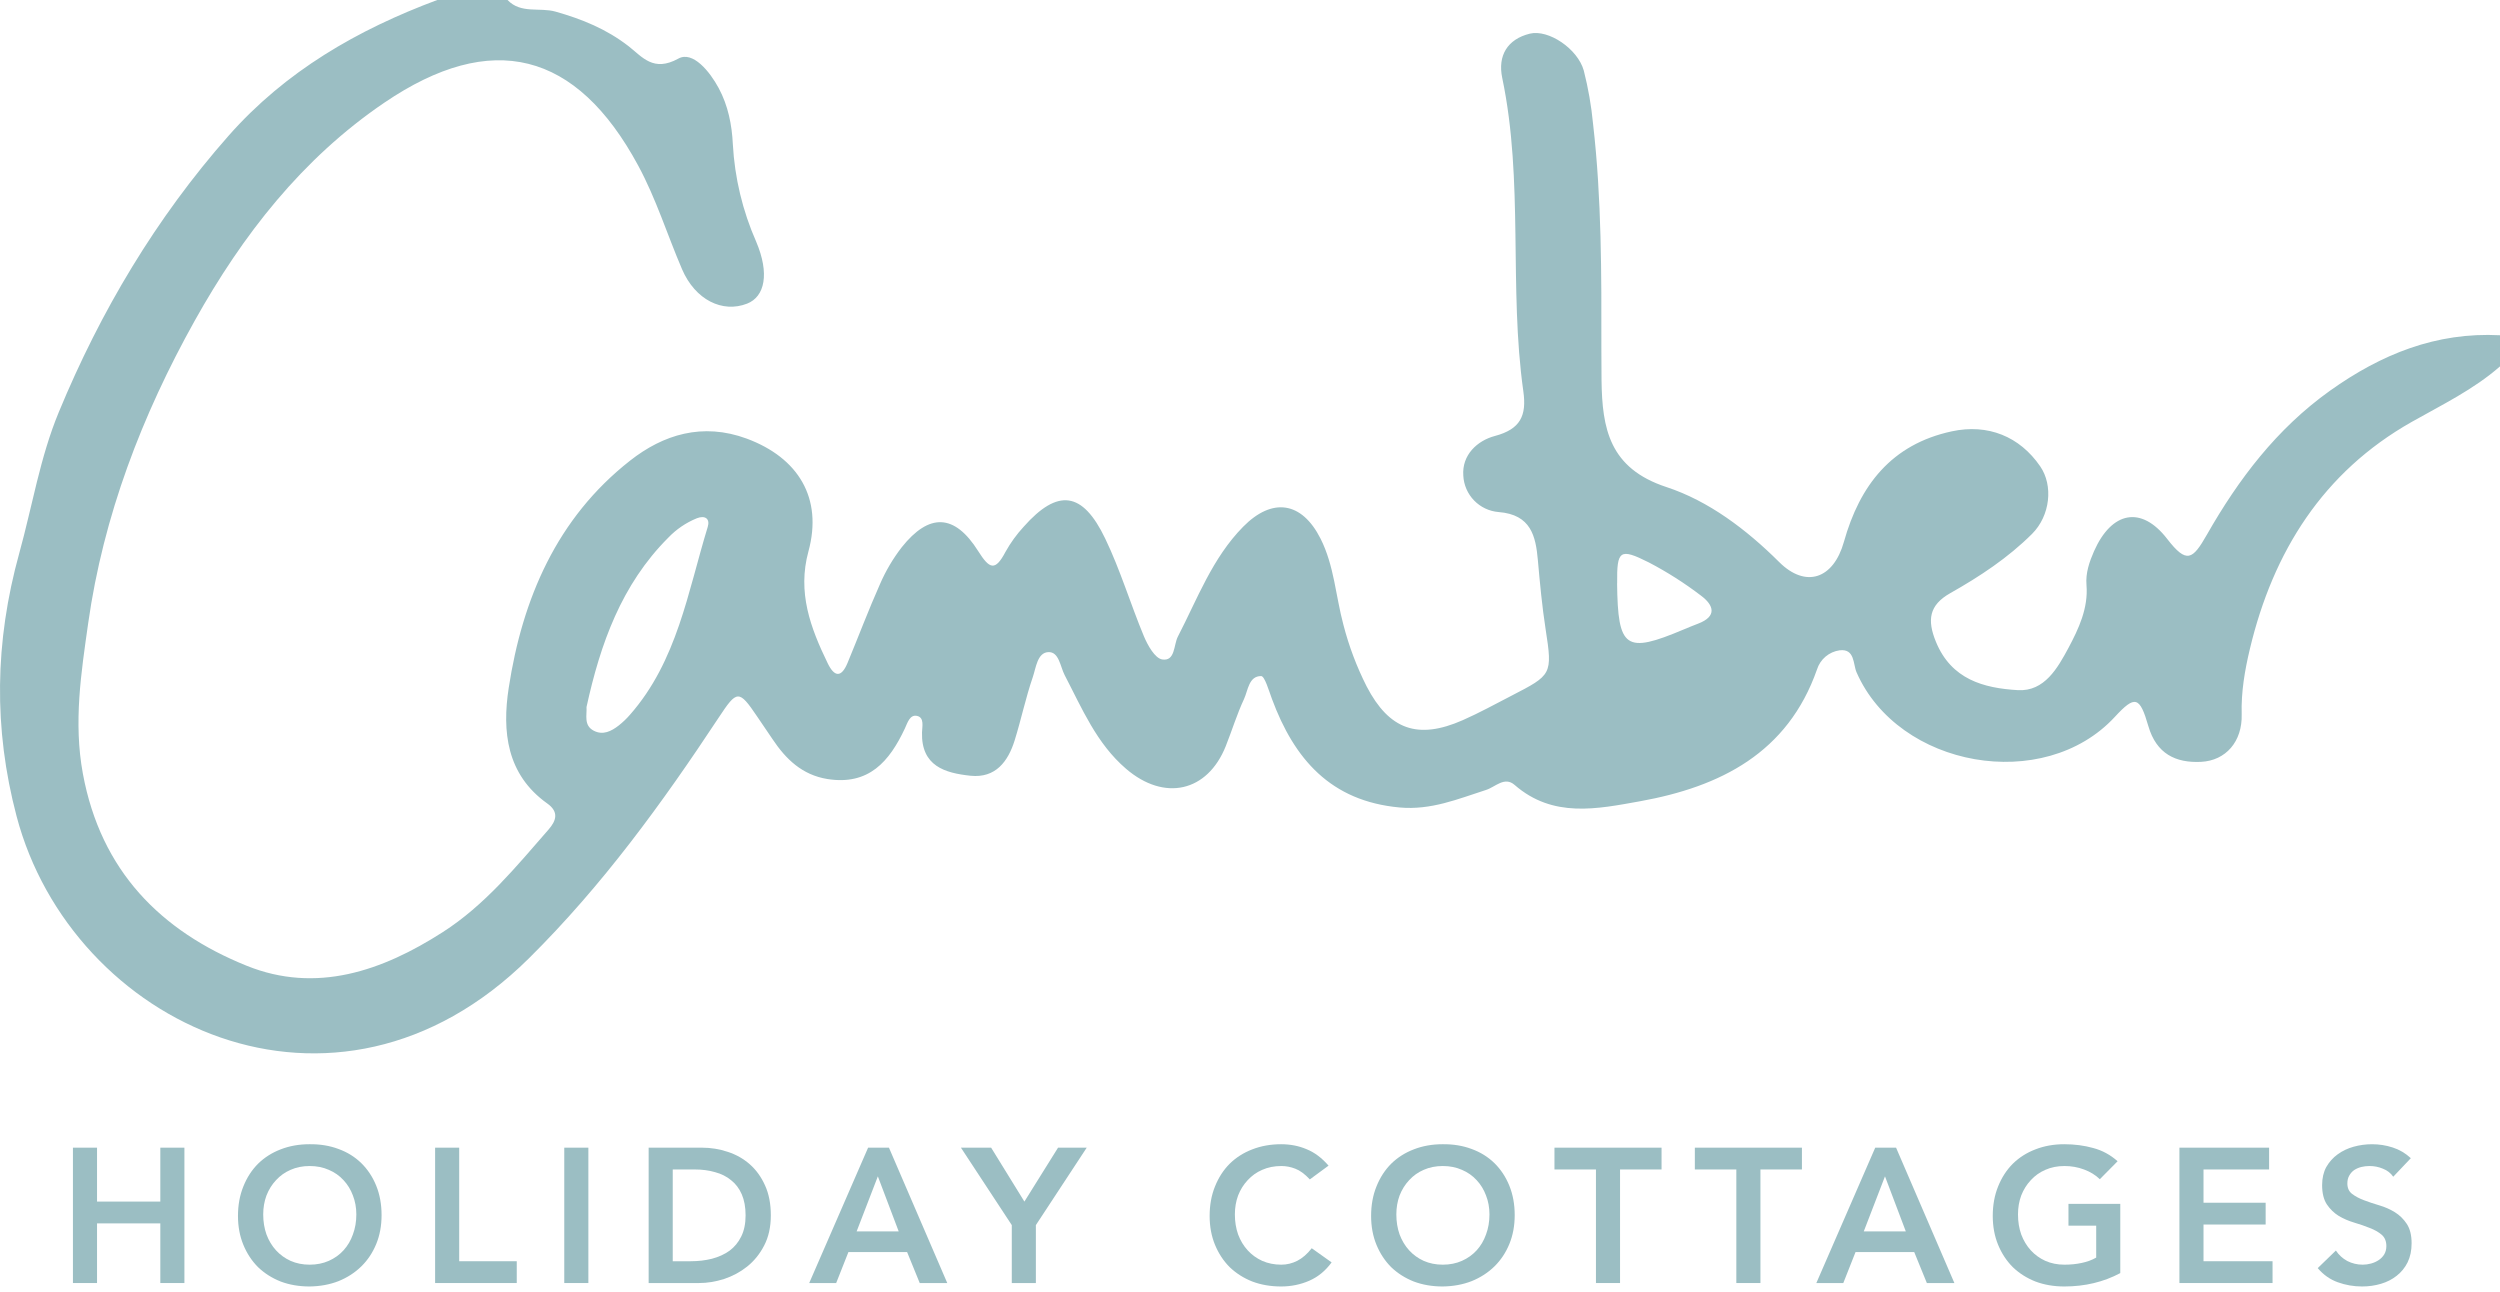 <svg width="178" height="92" viewBox="0 0 178 92" fill="none" xmlns="http://www.w3.org/2000/svg">
<path d="M36.138 0C37.086 1.001 38.42 0.508 39.55 0.826C41.453 1.365 43.182 2.07 44.757 3.291C45.732 4.051 46.52 5.156 48.3 4.172C49.327 3.604 50.541 5.097 51.173 6.276C51.842 7.514 52.115 8.91 52.178 10.266C52.309 12.662 52.873 15.015 53.841 17.21C54.803 19.477 54.459 21.123 53.193 21.619C51.437 22.305 49.503 21.351 48.565 19.177C47.51 16.721 46.721 14.159 45.439 11.788C41.042 3.642 35.016 2.113 27.367 7.309C21.502 11.292 17.265 16.747 13.864 22.835C10.108 29.564 7.357 36.734 6.278 44.377C5.782 47.88 5.224 51.418 5.901 55.087C7.177 61.997 11.431 66.291 17.572 68.765C22.517 70.759 27.205 69.137 31.516 66.373C34.522 64.447 36.745 61.711 39.058 59.063C39.611 58.427 39.808 57.805 38.959 57.203C36.057 55.135 35.747 52.065 36.219 48.987C37.192 42.624 39.65 36.889 44.858 32.8C47.224 30.94 50.016 30.067 53.167 31.229C56.843 32.595 58.594 35.464 57.561 39.257C56.762 42.183 57.707 44.702 58.931 47.223C59.413 48.217 59.906 48.258 60.344 47.203C61.122 45.331 61.835 43.43 62.659 41.581C63.063 40.648 63.583 39.768 64.205 38.964C66.151 36.519 67.963 36.565 69.646 39.237C70.455 40.522 70.856 40.69 71.592 39.291C71.951 38.646 72.385 38.047 72.885 37.505C75.309 34.769 77.078 34.972 78.694 38.353C79.771 40.593 80.489 43.001 81.444 45.297C81.716 45.944 82.229 46.869 82.748 46.953C83.682 47.104 83.558 45.917 83.865 45.324C85.26 42.629 86.318 39.731 88.515 37.501C90.588 35.401 92.686 35.705 94.024 38.353C94.994 40.275 95.102 42.444 95.651 44.487C96.043 46.006 96.598 47.478 97.308 48.878C98.908 51.952 100.946 52.688 104.149 51.276C105.335 50.753 106.473 50.126 107.624 49.532C110.475 48.06 110.551 48.032 110.05 44.816C109.795 43.17 109.642 41.526 109.495 39.871C109.344 38.177 109.008 36.637 106.701 36.458C106.039 36.404 105.419 36.112 104.956 35.635C104.494 35.158 104.22 34.529 104.187 33.865C104.078 32.388 105.187 31.373 106.433 31.042C108.26 30.557 108.705 29.591 108.462 27.866C107.419 20.464 108.504 12.918 106.958 5.543C106.629 3.969 107.317 2.794 108.922 2.397C110.251 2.072 112.334 3.475 112.765 5.023C113.084 6.273 113.305 7.545 113.427 8.829C114.041 14.158 114.025 19.513 114.018 24.867C114.018 25.606 114.022 26.346 114.029 27.086C114.074 30.512 114.585 33.344 118.652 34.679C121.653 35.665 124.341 37.694 126.677 40.018C128.566 41.896 130.541 41.231 131.286 38.581C132.414 34.558 134.671 31.639 138.964 30.712C141.537 30.157 143.798 31.071 145.263 33.204C146.2 34.566 145.981 36.713 144.685 38.01C142.972 39.72 140.957 41.048 138.86 42.232C137.337 43.093 137.208 44.154 137.838 45.696C138.935 48.376 141.237 48.995 143.667 49.138C145.575 49.251 146.514 47.541 147.276 46.129C147.994 44.778 148.694 43.308 148.558 41.655C148.486 40.8 148.766 39.995 149.097 39.24C150.353 36.416 152.454 35.976 154.304 38.371C155.695 40.168 156.114 39.851 157.134 38.064C159.38 34.122 162.098 30.53 165.889 27.823C169.539 25.221 173.452 23.633 178 23.87V26.087C176.116 27.738 173.886 28.811 171.715 30.04C165.393 33.613 161.84 39.287 160.19 46.21C159.831 47.717 159.563 49.264 159.608 50.858C159.662 52.798 158.477 54.158 156.71 54.244C154.914 54.331 153.537 53.675 152.962 51.698C152.348 49.578 152.016 49.483 150.576 51.043C145.525 56.51 135.163 54.665 132.186 47.868C131.934 47.291 132.074 46.172 130.986 46.301C130.615 46.352 130.266 46.508 129.98 46.749C129.694 46.991 129.483 47.309 129.37 47.667C127.284 53.615 122.488 56.017 116.776 57.049C113.724 57.597 110.574 58.27 107.839 55.886C107.121 55.259 106.464 56.039 105.8 56.246C103.799 56.889 101.891 57.696 99.655 57.493C94.734 57.042 92.148 54.039 90.564 49.767C90.345 49.179 90.047 48.136 89.792 48.136C88.909 48.136 88.864 49.145 88.573 49.774C88.07 50.852 87.718 52.011 87.275 53.123C85.971 56.395 82.899 57.076 80.178 54.74C78.069 52.933 77.042 50.441 75.804 48.069C75.487 47.46 75.406 46.388 74.632 46.431C73.858 46.474 73.761 47.546 73.537 48.204C73.028 49.683 72.709 51.224 72.242 52.719C71.775 54.214 70.89 55.414 69.109 55.234C67.284 55.04 65.586 54.551 65.647 52.148C65.656 51.742 65.826 51.098 65.302 50.974C64.778 50.85 64.611 51.476 64.424 51.873C63.329 54.208 61.86 55.938 58.906 55.466C57.111 55.173 55.953 54.052 55.001 52.624C54.642 52.085 54.283 51.556 53.913 51.021C52.605 49.086 52.476 49.118 51.174 51.089C47.152 57.18 42.895 63.046 37.659 68.233C23.835 81.927 5.091 72.944 1.18 58.114C-0.465 51.876 -0.38 45.717 1.372 39.386C2.297 36.046 2.853 32.559 4.186 29.345C7.159 22.158 11.104 15.53 16.272 9.668C20.328 5.07 25.456 2.116 31.13 0H36.138ZM41.76 50.34C41.798 50.91 41.547 51.645 42.27 52.024C42.929 52.37 43.527 52.065 44.055 51.654C44.345 51.424 44.614 51.168 44.856 50.888C48.219 47.061 48.971 42.149 50.39 37.517C50.569 36.941 50.21 36.668 49.616 36.9C48.844 37.213 48.147 37.688 47.572 38.292C44.247 41.623 42.748 45.831 41.76 50.34ZM115.137 41.537C115.192 46.19 115.733 46.567 119.873 44.821C120.213 44.679 120.552 44.537 120.895 44.408C122.287 43.881 122.016 43.082 121.109 42.408C119.942 41.517 118.702 40.727 117.401 40.047C115.32 39 115.115 39.181 115.142 41.542L115.137 41.537Z" fill="#9BBEC3"/>
<path d="M170.399 83.783C170.217 83.52 169.972 83.329 169.664 83.211C169.364 83.084 169.047 83.021 168.711 83.021C168.511 83.021 168.316 83.043 168.126 83.089C167.944 83.134 167.776 83.207 167.622 83.306C167.477 83.406 167.359 83.538 167.268 83.701C167.177 83.856 167.132 84.042 167.132 84.259C167.132 84.586 167.245 84.836 167.472 85.008C167.699 85.181 167.98 85.33 168.316 85.457C168.652 85.584 169.02 85.707 169.419 85.825C169.818 85.943 170.186 86.106 170.522 86.315C170.857 86.524 171.139 86.8 171.366 87.145C171.592 87.49 171.706 87.949 171.706 88.52C171.706 89.038 171.611 89.491 171.42 89.882C171.229 90.263 170.971 90.581 170.644 90.835C170.326 91.089 169.954 91.279 169.528 91.406C169.101 91.533 168.652 91.597 168.18 91.597C167.581 91.597 167.005 91.497 166.451 91.297C165.898 91.098 165.421 90.762 165.022 90.29L166.315 89.038C166.524 89.355 166.796 89.605 167.132 89.786C167.477 89.959 167.84 90.045 168.221 90.045C168.421 90.045 168.62 90.018 168.82 89.963C169.02 89.909 169.201 89.827 169.364 89.718C169.528 89.609 169.659 89.473 169.759 89.31C169.859 89.138 169.909 88.942 169.909 88.725C169.909 88.371 169.795 88.098 169.569 87.908C169.342 87.717 169.06 87.558 168.725 87.431C168.389 87.295 168.021 87.168 167.622 87.05C167.223 86.932 166.855 86.773 166.519 86.574C166.183 86.365 165.902 86.093 165.675 85.757C165.448 85.412 165.335 84.954 165.335 84.382C165.335 83.883 165.435 83.452 165.634 83.089C165.843 82.726 166.111 82.426 166.438 82.19C166.773 81.945 167.155 81.764 167.581 81.646C168.008 81.528 168.443 81.469 168.888 81.469C169.396 81.469 169.886 81.546 170.358 81.7C170.839 81.854 171.27 82.109 171.651 82.463L170.399 83.783Z" fill="#9BBEC3"/>
<path d="M155.175 81.714H161.56V83.266H156.89V85.634H161.314V87.186H156.89V89.8H161.805V91.352H155.175V81.714Z" fill="#9BBEC3"/>
<path d="M150.964 90.644C149.775 91.279 148.446 91.597 146.975 91.597C146.231 91.597 145.546 91.479 144.92 91.243C144.303 90.998 143.767 90.658 143.313 90.222C142.869 89.777 142.519 89.246 142.265 88.629C142.011 88.012 141.884 87.327 141.884 86.574C141.884 85.802 142.011 85.103 142.265 84.477C142.519 83.842 142.869 83.302 143.313 82.857C143.767 82.412 144.303 82.072 144.92 81.836C145.546 81.591 146.231 81.469 146.975 81.469C147.711 81.469 148.4 81.559 149.045 81.741C149.689 81.913 150.265 82.227 150.773 82.68L149.507 83.96C149.199 83.66 148.822 83.429 148.378 83.266C147.942 83.102 147.479 83.021 146.989 83.021C146.49 83.021 146.036 83.111 145.628 83.293C145.228 83.465 144.884 83.71 144.593 84.028C144.303 84.337 144.076 84.7 143.912 85.117C143.758 85.534 143.681 85.984 143.681 86.465C143.681 86.982 143.758 87.459 143.912 87.894C144.076 88.33 144.303 88.706 144.593 89.024C144.884 89.342 145.228 89.591 145.628 89.773C146.036 89.954 146.49 90.045 146.989 90.045C147.425 90.045 147.833 90.004 148.214 89.922C148.604 89.841 148.949 89.714 149.249 89.541V87.268H147.275V85.716H150.964V90.644Z" fill="#9BBEC3"/>
<path d="M133.516 81.714H135L139.152 91.352H137.192L136.293 89.147H132.114L131.243 91.352H129.323L133.516 81.714ZM135.694 87.676L134.211 83.756L132.7 87.676H135.694Z" fill="#9BBEC3"/>
<path d="M123.627 83.266H120.673V81.714H128.297V83.266H125.343V91.352H123.627V83.266Z" fill="#9BBEC3"/>
<path d="M113.632 83.266H110.678V81.714H118.302V83.266H115.347V91.352H113.632V83.266Z" fill="#9BBEC3"/>
<path d="M97.623 86.574C97.623 85.802 97.75 85.103 98.004 84.477C98.258 83.842 98.608 83.302 99.052 82.857C99.506 82.413 100.042 82.072 100.659 81.836C101.285 81.591 101.97 81.469 102.714 81.469C103.468 81.46 104.157 81.573 104.784 81.809C105.41 82.036 105.95 82.372 106.404 82.816C106.857 83.261 107.211 83.797 107.465 84.423C107.719 85.049 107.847 85.748 107.847 86.519C107.847 87.272 107.719 87.958 107.465 88.575C107.211 89.192 106.857 89.723 106.404 90.168C105.95 90.612 105.41 90.962 104.784 91.216C104.157 91.461 103.468 91.588 102.714 91.597C101.97 91.597 101.285 91.479 100.659 91.243C100.042 90.998 99.506 90.658 99.052 90.222C98.608 89.777 98.258 89.246 98.004 88.629C97.75 88.012 97.623 87.327 97.623 86.574ZM99.42 86.465C99.42 86.982 99.497 87.459 99.651 87.894C99.815 88.33 100.042 88.706 100.332 89.024C100.622 89.342 100.967 89.591 101.367 89.773C101.775 89.954 102.229 90.045 102.728 90.045C103.227 90.045 103.681 89.954 104.089 89.773C104.498 89.591 104.847 89.342 105.138 89.024C105.428 88.706 105.65 88.33 105.805 87.894C105.968 87.459 106.05 86.982 106.05 86.465C106.05 85.984 105.968 85.534 105.805 85.117C105.65 84.7 105.428 84.337 105.138 84.028C104.847 83.71 104.498 83.465 104.089 83.293C103.681 83.111 103.227 83.021 102.728 83.021C102.229 83.021 101.775 83.111 101.367 83.293C100.967 83.465 100.622 83.71 100.332 84.028C100.042 84.337 99.815 84.7 99.651 85.117C99.497 85.534 99.42 85.984 99.42 86.465Z" fill="#9BBEC3"/>
<path d="M93.259 83.974C92.905 83.592 92.56 83.338 92.224 83.211C91.898 83.084 91.566 83.021 91.231 83.021C90.731 83.021 90.278 83.111 89.869 83.293C89.47 83.465 89.125 83.71 88.835 84.028C88.544 84.337 88.317 84.7 88.154 85.117C88 85.534 87.923 85.984 87.923 86.465C87.923 86.982 88 87.459 88.154 87.894C88.317 88.33 88.544 88.706 88.835 89.024C89.125 89.342 89.47 89.591 89.869 89.773C90.278 89.954 90.731 90.045 91.231 90.045C91.621 90.045 91.998 89.954 92.361 89.773C92.733 89.582 93.078 89.283 93.395 88.874L94.811 89.882C94.375 90.481 93.844 90.916 93.218 91.189C92.592 91.461 91.925 91.597 91.217 91.597C90.473 91.597 89.788 91.479 89.161 91.243C88.544 90.998 88.009 90.658 87.555 90.222C87.11 89.777 86.761 89.246 86.507 88.629C86.253 88.012 86.126 87.327 86.126 86.574C86.126 85.802 86.253 85.103 86.507 84.477C86.761 83.842 87.11 83.302 87.555 82.857C88.009 82.412 88.544 82.072 89.161 81.836C89.788 81.591 90.473 81.469 91.217 81.469C91.871 81.469 92.474 81.587 93.028 81.823C93.59 82.049 94.112 82.44 94.593 82.993L93.259 83.974Z" fill="#9BBEC3"/>
<path d="M72.039 87.227L68.418 81.714H70.569L72.937 85.553L75.333 81.714H77.375L73.754 87.227V91.352H72.039V87.227Z" fill="#9BBEC3"/>
<path d="M61.809 81.714H63.293L67.445 91.352H65.485L64.586 89.147H60.407L59.536 91.352H57.616L61.809 81.714ZM63.987 87.676L62.503 83.756L60.992 87.676H63.987Z" fill="#9BBEC3"/>
<path d="M46.184 81.714H49.982C50.617 81.714 51.23 81.814 51.82 82.013C52.41 82.204 52.932 82.499 53.386 82.898C53.839 83.297 54.202 83.801 54.474 84.409C54.747 85.008 54.883 85.716 54.883 86.533C54.883 87.359 54.724 88.076 54.407 88.684C54.098 89.283 53.694 89.782 53.195 90.181C52.705 90.571 52.156 90.866 51.548 91.066C50.949 91.257 50.359 91.352 49.778 91.352H46.184V81.714ZM49.179 89.8C49.714 89.8 50.218 89.741 50.69 89.623C51.171 89.496 51.589 89.305 51.943 89.051C52.296 88.788 52.573 88.452 52.773 88.044C52.982 87.626 53.086 87.123 53.086 86.533C53.086 85.952 52.995 85.453 52.814 85.035C52.632 84.618 52.378 84.282 52.051 84.028C51.734 83.765 51.353 83.574 50.908 83.456C50.472 83.329 49.991 83.266 49.465 83.266H47.899V89.8H49.179Z" fill="#9BBEC3"/>
<path d="M40.176 81.714H41.892V91.352H40.176V81.714Z" fill="#9BBEC3"/>
<path d="M30.98 81.714H32.695V89.8H36.793V91.352H30.98V81.714Z" fill="#9BBEC3"/>
<path d="M16.944 86.574C16.944 85.802 17.072 85.103 17.326 84.477C17.58 83.842 17.929 83.302 18.374 82.857C18.828 82.413 19.363 82.072 19.98 81.836C20.606 81.591 21.292 81.469 22.036 81.469C22.789 81.46 23.479 81.573 24.105 81.809C24.731 82.036 25.271 82.372 25.725 82.816C26.179 83.261 26.533 83.797 26.787 84.423C27.041 85.049 27.168 85.748 27.168 86.519C27.168 87.272 27.041 87.958 26.787 88.575C26.533 89.192 26.179 89.723 25.725 90.168C25.271 90.612 24.731 90.962 24.105 91.216C23.479 91.461 22.789 91.588 22.036 91.597C21.292 91.597 20.606 91.479 19.98 91.243C19.363 90.998 18.828 90.658 18.374 90.222C17.929 89.777 17.58 89.246 17.326 88.629C17.072 88.012 16.944 87.327 16.944 86.574ZM18.741 86.465C18.741 86.982 18.819 87.459 18.973 87.894C19.136 88.33 19.363 88.706 19.653 89.024C19.944 89.342 20.289 89.591 20.688 89.773C21.096 89.954 21.55 90.045 22.049 90.045C22.549 90.045 23.002 89.954 23.411 89.773C23.819 89.591 24.169 89.342 24.459 89.024C24.749 88.706 24.972 88.33 25.126 87.894C25.289 87.459 25.371 86.982 25.371 86.465C25.371 85.984 25.289 85.534 25.126 85.117C24.972 84.7 24.749 84.337 24.459 84.028C24.169 83.71 23.819 83.465 23.411 83.293C23.002 83.111 22.549 83.021 22.049 83.021C21.55 83.021 21.096 83.111 20.688 83.293C20.289 83.465 19.944 83.71 19.653 84.028C19.363 84.337 19.136 84.7 18.973 85.117C18.819 85.534 18.741 85.984 18.741 86.465Z" fill="#9BBEC3"/>
<path d="M5.193 81.714H6.909V85.553H11.415V81.714H13.13V91.352H11.415V87.105H6.909V91.352H5.193V81.714Z" fill="#9BBEC3"/>
</svg>
